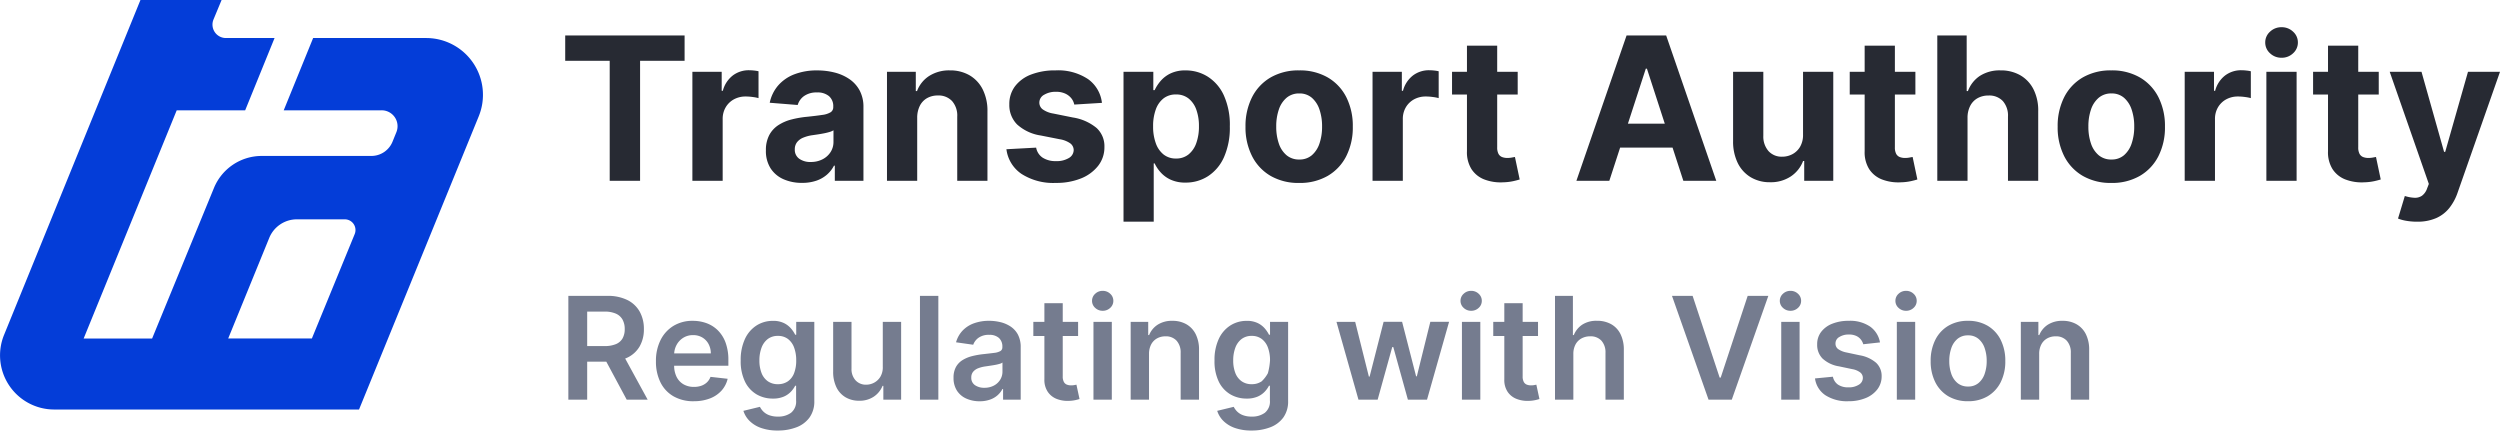 <svg xmlns="http://www.w3.org/2000/svg" width="335.056" height="57.698" viewBox="0 0 335.056 57.698">
  <g id="Group_2" data-name="Group 2" transform="translate(-570 -339)">
    <path id="ta-logo-blue" d="M57.125,8.854H41.969L38.027,18.54H51.144A2.131,2.131,0,0,1,53.115,21.5l-.51,1.257a3.063,3.063,0,0,1-2.821,1.9H35.07a6.922,6.922,0,0,0-6.389,4.282L20.389,49.124H11.214L23.686,18.54h9.175L36.8,8.854H30.278a1.8,1.8,0,0,1-1.665-2.481L29.7,3.757H18.826L.543,48.649A7.256,7.256,0,0,0,7.238,58.64H48.12L64.16,19.355A7.612,7.612,0,0,0,57.125,8.854ZM47.542,35.123l-5.743,14H30.584L36.09,35.633a4,4,0,0,1,3.7-2.481h6.389A1.436,1.436,0,0,1,47.542,35.123Z" transform="translate(569.998 335.243)" fill="#043dd8"/>
    <g id="Group_1" data-name="Group 1" transform="translate(648.751 342.641)">
      <path id="Path_27" data-name="Path 27" d="M.746-11.637v-3.4h16v3.4H10.78V4.447H6.709V-11.637ZM17.79,4.447V-10.163h3.928v2.549h.152a3.8,3.8,0,0,1,1.341-2.059,3.541,3.541,0,0,1,2.169-.7,6.129,6.129,0,0,1,.656.038,4.621,4.621,0,0,1,.618.1v3.6a5.294,5.294,0,0,0-.789-.152,7.092,7.092,0,0,0-.923-.067,3.246,3.246,0,0,0-1.593.385,2.862,2.862,0,0,0-1.1,1.07,3.047,3.047,0,0,0-.4,1.579V4.447Zm14.7.276A6.037,6.037,0,0,1,30,4.233a3.939,3.939,0,0,1-1.726-1.455A4.311,4.311,0,0,1,27.644.366a4.259,4.259,0,0,1,.447-2.045A3.62,3.62,0,0,1,29.308-3.01a5.9,5.9,0,0,1,1.755-.761,13.213,13.213,0,0,1,2.069-.361q1.275-.133,2.054-.252a2.869,2.869,0,0,0,1.132-.357.794.794,0,0,0,.352-.7V-5.5A1.758,1.758,0,0,0,36.1-6.9a2.359,2.359,0,0,0-1.6-.495,2.855,2.855,0,0,0-1.741.48,2.254,2.254,0,0,0-.856,1.2l-3.747-.3a5.125,5.125,0,0,1,1.122-2.306,5.444,5.444,0,0,1,2.164-1.5,8.285,8.285,0,0,1,3.077-.528,9.4,9.4,0,0,1,2.335.285,6.157,6.157,0,0,1,1.988.885,4.327,4.327,0,0,1,1.374,1.536,4.665,4.665,0,0,1,.5,2.24V4.447H36.879V2.421h-.114a4.063,4.063,0,0,1-.942,1.2,4.247,4.247,0,0,1-1.417.808A5.77,5.77,0,0,1,32.494,4.722Zm1.16-2.8a3.369,3.369,0,0,0,1.579-.357A2.761,2.761,0,0,0,36.308.6,2.5,2.5,0,0,0,36.7-.775v-1.55a2.072,2.072,0,0,1-.518.224q-.328.1-.737.181t-.818.143q-.409.062-.742.109a5.012,5.012,0,0,0-1.246.333,2.011,2.011,0,0,0-.827.613,1.526,1.526,0,0,0-.295.956,1.453,1.453,0,0,0,.6,1.26A2.573,2.573,0,0,0,33.655,1.926ZM47.921-4V4.447H43.87V-10.163h3.862v2.578H47.9a4.1,4.1,0,0,1,1.626-2.021,4.945,4.945,0,0,1,2.768-.747,5.138,5.138,0,0,1,2.654.666,4.532,4.532,0,0,1,1.76,1.9,6.39,6.39,0,0,1,.628,2.934v9.3H53.286V-4.133a2.952,2.952,0,0,0-.685-2.1,2.466,2.466,0,0,0-1.912-.756,2.879,2.879,0,0,0-1.441.352,2.42,2.42,0,0,0-.97,1.022A3.548,3.548,0,0,0,47.921-4ZM72.679-6l-3.709.228a1.951,1.951,0,0,0-.409-.861,2.245,2.245,0,0,0-.823-.618,2.894,2.894,0,0,0-1.213-.233,3,3,0,0,0-1.588.395,1.191,1.191,0,0,0-.647,1.051,1.126,1.126,0,0,0,.418.885,3.322,3.322,0,0,0,1.436.58l2.644.533A6.555,6.555,0,0,1,71.966-2.63,3.313,3.313,0,0,1,73.012-.081a3.994,3.994,0,0,1-.842,2.52,5.5,5.5,0,0,1-2.3,1.688,8.739,8.739,0,0,1-3.362.6,7.861,7.861,0,0,1-4.618-1.213A4.686,4.686,0,0,1,59.877.214L63.862,0a2.03,2.03,0,0,0,.875,1.346,3.154,3.154,0,0,0,1.779.461A3.164,3.164,0,0,0,68.233,1.4a1.256,1.256,0,0,0,.661-1.07,1.131,1.131,0,0,0-.466-.908,3.4,3.4,0,0,0-1.408-.547l-2.53-.5a6.031,6.031,0,0,1-3.182-1.484,3.672,3.672,0,0,1-1.041-2.692,3.919,3.919,0,0,1,.766-2.425A4.859,4.859,0,0,1,63.192-9.8a8.847,8.847,0,0,1,3.267-.552,7.229,7.229,0,0,1,4.361,1.17A4.523,4.523,0,0,1,72.679-6ZM75.571,9.925V-10.163h3.995v2.454h.181a5.371,5.371,0,0,1,.775-1.2,4.08,4.08,0,0,1,1.332-1.027,4.538,4.538,0,0,1,2.05-.414,5.515,5.515,0,0,1,2.948.832,5.813,5.813,0,0,1,2.159,2.5,9.567,9.567,0,0,1,.808,4.18,9.7,9.7,0,0,1-.785,4.123A5.86,5.86,0,0,1,86.9,3.824a5.469,5.469,0,0,1-3.01.861,4.649,4.649,0,0,1-2-.39,4.1,4.1,0,0,1-1.346-.984,4.894,4.894,0,0,1-.8-1.2h-.124V9.925ZM79.537-2.858A6.5,6.5,0,0,0,79.9-.585,3.343,3.343,0,0,0,80.944.923a2.614,2.614,0,0,0,1.664.537A2.6,2.6,0,0,0,84.283.913,3.375,3.375,0,0,0,85.324-.609a6.529,6.529,0,0,0,.357-2.249,6.456,6.456,0,0,0-.352-2.226,3.316,3.316,0,0,0-1.037-1.5,2.628,2.628,0,0,0-1.683-.542,2.656,2.656,0,0,0-1.669.523A3.265,3.265,0,0,0,79.9-5.122,6.422,6.422,0,0,0,79.537-2.858Zm19.574,7.59a7.429,7.429,0,0,1-3.828-.946A6.4,6.4,0,0,1,92.8,1.141,8.489,8.489,0,0,1,91.92-2.8,8.533,8.533,0,0,1,92.8-6.762a6.4,6.4,0,0,1,2.487-2.644,7.429,7.429,0,0,1,3.828-.946,7.429,7.429,0,0,1,3.828.946,6.4,6.4,0,0,1,2.487,2.644A8.533,8.533,0,0,1,106.3-2.8a8.489,8.489,0,0,1-.875,3.942,6.4,6.4,0,0,1-2.487,2.644A7.429,7.429,0,0,1,99.111,4.732Zm.019-3.139a2.505,2.505,0,0,0,1.683-.575,3.539,3.539,0,0,0,1.022-1.574,6.9,6.9,0,0,0,.347-2.273,6.9,6.9,0,0,0-.347-2.273,3.573,3.573,0,0,0-1.022-1.579,2.492,2.492,0,0,0-1.683-.58,2.561,2.561,0,0,0-1.707.58A3.516,3.516,0,0,0,96.386-5.1a6.9,6.9,0,0,0-.347,2.273,6.9,6.9,0,0,0,.347,2.273,3.483,3.483,0,0,0,1.037,1.574A2.575,2.575,0,0,0,99.13,1.593Zm9.816,2.853V-10.163h3.928v2.549h.152a3.8,3.8,0,0,1,1.341-2.059,3.541,3.541,0,0,1,2.169-.7,6.128,6.128,0,0,1,.656.038,4.621,4.621,0,0,1,.618.1v3.6a5.293,5.293,0,0,0-.789-.152,7.092,7.092,0,0,0-.923-.067,3.246,3.246,0,0,0-1.593.385,2.863,2.863,0,0,0-1.1,1.07,3.047,3.047,0,0,0-.4,1.579V4.447ZM128.4-10.163v3.044h-8.8v-3.044Zm-6.8-3.5h4.052V-.043a1.817,1.817,0,0,0,.171.87.937.937,0,0,0,.48.433,1.925,1.925,0,0,0,.718.124,3.158,3.158,0,0,0,.571-.052l.438-.081.637,3.015q-.3.1-.856.224a7.154,7.154,0,0,1-1.341.157,6.125,6.125,0,0,1-2.563-.39,3.581,3.581,0,0,1-1.707-1.389A4.246,4.246,0,0,1,121.6.49Zm19.08,18.109h-4.413l6.724-19.479h5.307l6.715,19.479H150.6l-4.879-15.028h-.152ZM140.4-3.21h10.424V0H140.4Zm26.242,1.436v-8.389h4.052V4.447H166.8V1.793h-.152a4.323,4.323,0,0,1-1.641,2.064,4.844,4.844,0,0,1-2.792.78,4.923,4.923,0,0,1-2.578-.666A4.546,4.546,0,0,1,157.9,2.078a6.506,6.506,0,0,1-.632-2.939v-9.3h4.052v8.579a2.955,2.955,0,0,0,.694,2.045,2.362,2.362,0,0,0,1.836.751,2.882,2.882,0,0,0,1.37-.338,2.612,2.612,0,0,0,1.032-1A3.117,3.117,0,0,0,166.641-1.774ZM181.7-10.163v3.044h-8.8v-3.044Zm-6.8-3.5h4.052V-.043a1.817,1.817,0,0,0,.171.87.937.937,0,0,0,.48.433,1.925,1.925,0,0,0,.718.124,3.159,3.159,0,0,0,.571-.052l.437-.081.637,3.015q-.3.1-.856.224a7.154,7.154,0,0,1-1.341.157,6.124,6.124,0,0,1-2.563-.39A3.581,3.581,0,0,1,175.5,2.868,4.246,4.246,0,0,1,174.9.49ZM188.688-4V4.447h-4.052V-15.032h3.938v7.447h.171a4.162,4.162,0,0,1,1.6-2.031,4.878,4.878,0,0,1,2.768-.737,5.193,5.193,0,0,1,2.658.661A4.522,4.522,0,0,1,197.538-7.8a6.294,6.294,0,0,1,.623,2.944v9.3h-4.052V-4.133a2.961,2.961,0,0,0-.68-2.1,2.483,2.483,0,0,0-1.926-.751,2.953,2.953,0,0,0-1.46.352,2.463,2.463,0,0,0-.989,1.022A3.467,3.467,0,0,0,188.688-4Zm19.27,8.731a7.429,7.429,0,0,1-3.828-.946,6.4,6.4,0,0,1-2.487-2.644,8.489,8.489,0,0,1-.875-3.942,8.533,8.533,0,0,1,.875-3.961,6.4,6.4,0,0,1,2.487-2.644,7.429,7.429,0,0,1,3.828-.946,7.429,7.429,0,0,1,3.828.946,6.4,6.4,0,0,1,2.487,2.644,8.533,8.533,0,0,1,.875,3.961,8.49,8.49,0,0,1-.875,3.942,6.4,6.4,0,0,1-2.487,2.644A7.429,7.429,0,0,1,207.957,4.732Zm.019-3.139a2.505,2.505,0,0,0,1.683-.575,3.539,3.539,0,0,0,1.022-1.574,6.9,6.9,0,0,0,.347-2.273,6.9,6.9,0,0,0-.347-2.273,3.573,3.573,0,0,0-1.022-1.579,2.492,2.492,0,0,0-1.683-.58,2.561,2.561,0,0,0-1.707.58A3.516,3.516,0,0,0,205.232-5.1a6.9,6.9,0,0,0-.347,2.273,6.9,6.9,0,0,0,.347,2.273,3.483,3.483,0,0,0,1.037,1.574A2.575,2.575,0,0,0,207.976,1.593Zm9.816,2.853V-10.163h3.928v2.549h.152a3.8,3.8,0,0,1,1.341-2.059,3.541,3.541,0,0,1,2.169-.7,6.129,6.129,0,0,1,.656.038,4.622,4.622,0,0,1,.618.1v3.6a5.293,5.293,0,0,0-.789-.152,7.092,7.092,0,0,0-.923-.067,3.246,3.246,0,0,0-1.593.385,2.862,2.862,0,0,0-1.1,1.07,3.047,3.047,0,0,0-.4,1.579V4.447Zm10.947,0V-10.163h4.052V4.447Zm2.035-16.492a2.175,2.175,0,0,1-1.546-.6,1.921,1.921,0,0,1-.642-1.45,1.911,1.911,0,0,1,.642-1.441,2.175,2.175,0,0,1,1.546-.6,2.175,2.175,0,0,1,1.546.6,1.911,1.911,0,0,1,.642,1.441,1.921,1.921,0,0,1-.642,1.45A2.175,2.175,0,0,1,230.775-12.046ZM243.8-10.163v3.044H235v-3.044Zm-6.8-3.5h4.052V-.043a1.817,1.817,0,0,0,.171.87.937.937,0,0,0,.48.433,1.925,1.925,0,0,0,.718.124,3.158,3.158,0,0,0,.571-.052l.438-.081.637,3.015q-.3.1-.856.224a7.154,7.154,0,0,1-1.341.157,6.125,6.125,0,0,1-2.563-.39,3.581,3.581,0,0,1-1.707-1.389A4.246,4.246,0,0,1,237,.49ZM248.932,9.925a8.257,8.257,0,0,1-1.441-.119,5.436,5.436,0,0,1-1.108-.3l.913-3.025a5.01,5.01,0,0,0,1.289.238,1.643,1.643,0,0,0,1-.266,2,2,0,0,0,.69-.97l.238-.618L245.27-10.163h4.261L252.556.566h.152l3.053-10.729h4.29L254.372,6.025a6.924,6.924,0,0,1-1.108,2.059,4.663,4.663,0,0,1-1.764,1.36A6.219,6.219,0,0,1,248.932,9.925Z" transform="translate(-3.746 16.145)" fill="#272a33"/>
      <path id="Path_26" data-name="Path 26" d="M1.076,3.15V-10.764H6.294a5.878,5.878,0,0,1,2.694.557,3.836,3.836,0,0,1,1.651,1.559,4.7,4.7,0,0,1,.56,2.334,4.557,4.557,0,0,1-.567,2.32A3.761,3.761,0,0,1,8.964-2.479a6.168,6.168,0,0,1-2.7.533H2.543V-4.038H5.92A3.858,3.858,0,0,0,7.455-4.3a1.823,1.823,0,0,0,.887-.768,2.482,2.482,0,0,0,.289-1.247,2.575,2.575,0,0,0-.292-1.267,1.881,1.881,0,0,0-.89-.8,3.709,3.709,0,0,0-1.542-.275H3.6V3.15Zm7.188-6.3,3.444,6.3H8.9l-3.383-6.3Zm9.62,6.508A5.333,5.333,0,0,1,15.176,2.7,4.385,4.385,0,0,1,13.427.836a6.213,6.213,0,0,1-.611-2.843,6.206,6.206,0,0,1,.615-2.83,4.629,4.629,0,0,1,1.722-1.9,4.858,4.858,0,0,1,2.6-.683,5.348,5.348,0,0,1,1.824.309,4.19,4.19,0,0,1,1.522.955,4.487,4.487,0,0,1,1.043,1.641,6.63,6.63,0,0,1,.38,2.368V-1.4H13.971V-3.053h6.2a2.666,2.666,0,0,0-.306-1.26,2.236,2.236,0,0,0-.832-.873,2.367,2.367,0,0,0-1.24-.319,2.413,2.413,0,0,0-1.325.363,2.534,2.534,0,0,0-.887.951A2.733,2.733,0,0,0,15.255-2.9v1.447A3.379,3.379,0,0,0,15.587.1a2.349,2.349,0,0,0,.931.992,2.763,2.763,0,0,0,1.4.343,2.915,2.915,0,0,0,.972-.153,2.115,2.115,0,0,0,.754-.452,1.9,1.9,0,0,0,.482-.741l2.3.258A3.573,3.573,0,0,1,21.6,1.937a4.021,4.021,0,0,1-1.552,1.046A5.886,5.886,0,0,1,17.884,3.354ZM29.141,7.28a6.49,6.49,0,0,1-2.276-.357,4.074,4.074,0,0,1-1.529-.955,3.293,3.293,0,0,1-.8-1.325l2.215-.537a2.491,2.491,0,0,0,.435.608,2.191,2.191,0,0,0,.771.5,3.237,3.237,0,0,0,1.226.2,2.841,2.841,0,0,0,1.732-.506A1.927,1.927,0,0,0,31.6,3.252V1.275h-.122a3.542,3.542,0,0,1-.554.781,2.9,2.9,0,0,1-.958.673A3.589,3.589,0,0,1,28.475,3,4.25,4.25,0,0,1,26.3,2.433a3.988,3.988,0,0,1-1.549-1.7A6.238,6.238,0,0,1,24.175-2.1a6.627,6.627,0,0,1,.574-2.9,4.242,4.242,0,0,1,1.552-1.8,4.014,4.014,0,0,1,2.181-.615,3.263,3.263,0,0,1,1.512.309,2.978,2.978,0,0,1,.948.741,4.163,4.163,0,0,1,.537.812h.136V-7.285h2.425V3.32A3.663,3.663,0,0,1,33.4,5.534a3.834,3.834,0,0,1-1.746,1.311A6.835,6.835,0,0,1,29.141,7.28Zm.02-6.209A2.284,2.284,0,0,0,30.493.69,2.344,2.344,0,0,0,31.329-.4a4.608,4.608,0,0,0,.285-1.712,4.837,4.837,0,0,0-.282-1.726A2.517,2.517,0,0,0,30.5-4.993,2.169,2.169,0,0,0,29.161-5.4a2.168,2.168,0,0,0-1.372.428A2.6,2.6,0,0,0,26.96-3.8a4.79,4.79,0,0,0-.279,1.688,4.559,4.559,0,0,0,.282,1.675A2.42,2.42,0,0,0,27.8.673,2.275,2.275,0,0,0,29.161,1.071Zm14.056-2.31V-7.285h2.459V3.15H43.292V1.3h-.109a3.145,3.145,0,0,1-1.158,1.433,3.4,3.4,0,0,1-1.98.557,3.522,3.522,0,0,1-1.811-.459,3.131,3.131,0,0,1-1.226-1.338,4.706,4.706,0,0,1-.442-2.13V-7.285h2.459v6.264A2.222,2.222,0,0,0,39.569.555,1.858,1.858,0,0,0,41,1.139,2.255,2.255,0,0,0,42.049.874a2.158,2.158,0,0,0,.839-.791A2.449,2.449,0,0,0,43.218-1.239Zm7.446-9.525V3.15H48.2V-10.764ZM56.194,3.36A4.294,4.294,0,0,1,54.41,3a2.868,2.868,0,0,1-1.25-1.056A3.082,3.082,0,0,1,52.7.222a2.942,2.942,0,0,1,.326-1.461,2.524,2.524,0,0,1,.89-.924,4.555,4.555,0,0,1,1.274-.527,10.548,10.548,0,0,1,1.471-.262q.917-.1,1.488-.173a2.158,2.158,0,0,0,.832-.245.572.572,0,0,0,.262-.52v-.041a1.539,1.539,0,0,0-.455-1.189,1.862,1.862,0,0,0-1.311-.421,2.335,2.335,0,0,0-1.43.394,1.949,1.949,0,0,0-.71.931l-2.3-.326a3.692,3.692,0,0,1,.9-1.593A3.953,3.953,0,0,1,55.467-7.1a5.9,5.9,0,0,1,2-.323,6.507,6.507,0,0,1,1.5.177,4.268,4.268,0,0,1,1.366.581,2.99,2.99,0,0,1,1,1.1A3.592,3.592,0,0,1,61.7-3.834V3.15H59.339V1.716h-.082a2.985,2.985,0,0,1-.628.812,3.01,3.01,0,0,1-1.012.6A4.053,4.053,0,0,1,56.194,3.36Zm.639-1.807a2.649,2.649,0,0,0,1.284-.3,2.161,2.161,0,0,0,.839-.785,2.025,2.025,0,0,0,.3-1.067v-1.23a1.155,1.155,0,0,1-.391.177,5.776,5.776,0,0,1-.615.143q-.34.061-.673.109L57-1.314a4.294,4.294,0,0,0-.985.245,1.651,1.651,0,0,0-.686.472,1.176,1.176,0,0,0-.251.778,1.17,1.17,0,0,0,.5,1.026A2.156,2.156,0,0,0,56.832,1.553ZM69.394-7.285v1.9h-6v-1.9Zm-4.518-2.5h2.459v9.8a1.522,1.522,0,0,0,.153.758.788.788,0,0,0,.4.357,1.563,1.563,0,0,0,.557.1,2.463,2.463,0,0,0,.425-.034q.194-.034.3-.061l.414,1.923a5.545,5.545,0,0,1-.56.149,4.677,4.677,0,0,1-.887.1,3.974,3.974,0,0,1-1.664-.282A2.548,2.548,0,0,1,65.3,2.049a2.857,2.857,0,0,1-.425-1.63ZM71.452,3.15V-7.285h2.459V3.15ZM72.689-8.766a1.428,1.428,0,0,1-1.005-.391,1.238,1.238,0,0,1-.421-.941,1.245,1.245,0,0,1,.421-.948,1.428,1.428,0,0,1,1.005-.391,1.424,1.424,0,0,1,1.009.391,1.249,1.249,0,0,1,.418.948,1.242,1.242,0,0,1-.418.941A1.424,1.424,0,0,1,72.689-8.766Zm6.209,5.8V3.15H76.439V-7.285H78.79v1.773h.122a2.976,2.976,0,0,1,1.152-1.393,3.514,3.514,0,0,1,1.96-.516,3.722,3.722,0,0,1,1.885.462,3.139,3.139,0,0,1,1.25,1.338A4.6,4.6,0,0,1,85.6-3.495V3.15H83.138V-3.114a2.337,2.337,0,0,0-.54-1.637,1.919,1.919,0,0,0-1.491-.591,2.288,2.288,0,0,0-1.145.282,1.973,1.973,0,0,0-.781.812A2.7,2.7,0,0,0,78.9-2.965ZM92.642,7.28a6.49,6.49,0,0,1-2.276-.357,4.074,4.074,0,0,1-1.529-.955,3.293,3.293,0,0,1-.8-1.325l2.215-.537a2.491,2.491,0,0,0,.435.608,2.191,2.191,0,0,0,.771.5,3.237,3.237,0,0,0,1.226.2,2.841,2.841,0,0,0,1.732-.506A1.927,1.927,0,0,0,95.1,3.252V1.275h-.122a3.542,3.542,0,0,1-.554.781,2.9,2.9,0,0,1-.958.673A3.589,3.589,0,0,1,91.976,3,4.25,4.25,0,0,1,89.8,2.433,3.988,3.988,0,0,1,88.25.735,6.238,6.238,0,0,1,87.676-2.1a6.626,6.626,0,0,1,.574-2.9,4.242,4.242,0,0,1,1.552-1.8,4.015,4.015,0,0,1,2.181-.615,3.263,3.263,0,0,1,1.512.309,2.978,2.978,0,0,1,.948.741,4.163,4.163,0,0,1,.537.812h.136V-7.285H97.54V3.32A3.663,3.663,0,0,1,96.9,5.534a3.834,3.834,0,0,1-1.746,1.311A6.835,6.835,0,0,1,92.642,7.28Zm.02-6.209A2.284,2.284,0,0,0,93.994.69,4.375,4.375,0,0,0,94.83-.4a8.459,8.459,0,0,0,.285-1.712,4.836,4.836,0,0,0-.282-1.726A2.517,2.517,0,0,0,94-4.993,2.169,2.169,0,0,0,92.662-5.4a2.168,2.168,0,0,0-1.372.428A2.6,2.6,0,0,0,90.461-3.8a4.79,4.79,0,0,0-.279,1.688,4.559,4.559,0,0,0,.282,1.675A2.42,2.42,0,0,0,91.3.673,2.275,2.275,0,0,0,92.662,1.071ZM106.97,3.15,104.021-7.285h2.507L108.363.052h.1l1.875-7.337h2.48l1.875,7.3h.1l1.807-7.3h2.514L116.155,3.15h-2.561L111.637-3.9h-.143L109.538,3.15Zm13.866,0V-7.285H123.3V3.15Zm1.236-11.916a1.428,1.428,0,0,1-1.005-.391,1.238,1.238,0,0,1-.421-.941,1.245,1.245,0,0,1,.421-.948,1.428,1.428,0,0,1,1.005-.391,1.424,1.424,0,0,1,1.009.391,1.25,1.25,0,0,1,.418.948,1.242,1.242,0,0,1-.418.941A1.424,1.424,0,0,1,122.072-8.766Zm8.961,1.481v1.9h-6v-1.9Zm-4.518-2.5h2.459v9.8a1.522,1.522,0,0,0,.153.758.788.788,0,0,0,.4.357,1.563,1.563,0,0,0,.557.1,2.463,2.463,0,0,0,.425-.034q.194-.034.3-.061l.414,1.923a5.544,5.544,0,0,1-.56.149,4.677,4.677,0,0,1-.887.1,3.974,3.974,0,0,1-1.664-.282,2.548,2.548,0,0,1-1.172-.961,2.857,2.857,0,0,1-.425-1.63Zm9.253,6.821V3.15h-2.459V-10.764h2.4v5.252h.122a3.032,3.032,0,0,1,1.138-1.4,3.483,3.483,0,0,1,1.967-.513,3.8,3.8,0,0,1,1.9.455,3.09,3.09,0,0,1,1.253,1.332,4.687,4.687,0,0,1,.445,2.14V3.15h-2.459V-3.114a2.334,2.334,0,0,0-.54-1.641,1.95,1.95,0,0,0-1.512-.588,2.379,2.379,0,0,0-1.165.282,1.992,1.992,0,0,0-.8.812A2.65,2.65,0,0,0,135.769-2.965Zm15.986-7.8L155.375.188h.143l3.614-10.952H161.9L157,3.15h-3.112l-4.9-13.914ZM163.63,3.15V-7.285h2.459V3.15Zm1.236-11.916a1.428,1.428,0,0,1-1.005-.391,1.238,1.238,0,0,1-.421-.941,1.245,1.245,0,0,1,.421-.948,1.428,1.428,0,0,1,1.005-.391,1.424,1.424,0,0,1,1.009.391,1.249,1.249,0,0,1,.418.948,1.242,1.242,0,0,1-.418.941A1.424,1.424,0,0,1,164.866-8.766Zm12,4.239-2.242.245a1.829,1.829,0,0,0-.329-.639,1.683,1.683,0,0,0-.628-.482,2.277,2.277,0,0,0-.965-.183,2.341,2.341,0,0,0-1.287.333.978.978,0,0,0-.513.863.9.9,0,0,0,.336.741,2.812,2.812,0,0,0,1.138.469l1.78.38a4.518,4.518,0,0,1,2.2,1.012,2.419,2.419,0,0,1,.73,1.814,2.834,2.834,0,0,1-.574,1.736,3.717,3.717,0,0,1-1.573,1.172,5.936,5.936,0,0,1-2.31.421,5.338,5.338,0,0,1-3.084-.805A3.211,3.211,0,0,1,168.154.3l2.4-.231a1.69,1.69,0,0,0,.693,1.067,2.408,2.408,0,0,0,1.379.36,2.478,2.478,0,0,0,1.41-.36,1.053,1.053,0,0,0,.533-.89.931.931,0,0,0-.343-.741,2.445,2.445,0,0,0-1.063-.448l-1.78-.374A4.219,4.219,0,0,1,169.16-2.37a2.577,2.577,0,0,1-.713-1.885,2.677,2.677,0,0,1,.527-1.675,3.434,3.434,0,0,1,1.488-1.1,5.786,5.786,0,0,1,2.2-.391,4.766,4.766,0,0,1,2.891.781A3.291,3.291,0,0,1,176.864-4.527Zm2.256,7.677V-7.285h2.459V3.15Zm1.236-11.916a1.428,1.428,0,0,1-1.005-.391,1.238,1.238,0,0,1-.421-.941,1.245,1.245,0,0,1,.421-.948,1.428,1.428,0,0,1,1.005-.391,1.424,1.424,0,0,1,1.009.391,1.249,1.249,0,0,1,.418.948,1.242,1.242,0,0,1-.418.941A1.424,1.424,0,0,1,180.356-8.766Zm8.3,12.12a5.053,5.053,0,0,1-2.65-.673A4.544,4.544,0,0,1,184.273.8a6.158,6.158,0,0,1-.615-2.826,6.2,6.2,0,0,1,.615-2.833,4.535,4.535,0,0,1,1.736-1.889,5.053,5.053,0,0,1,2.65-.673,5.053,5.053,0,0,1,2.65.673,4.535,4.535,0,0,1,1.736,1.889,6.2,6.2,0,0,1,.615,2.833A6.158,6.158,0,0,1,193.043.8a4.545,4.545,0,0,1-1.736,1.882A5.053,5.053,0,0,1,188.658,3.354Zm.014-1.97a2.108,2.108,0,0,0,1.386-.459,2.744,2.744,0,0,0,.832-1.233,5.127,5.127,0,0,0,.275-1.726,5.179,5.179,0,0,0-.275-1.736,2.766,2.766,0,0,0-.832-1.24,2.1,2.1,0,0,0-1.386-.462,2.143,2.143,0,0,0-1.41.462,2.754,2.754,0,0,0-.836,1.24,5.179,5.179,0,0,0-.275,1.736,5.128,5.128,0,0,0,.275,1.726,2.732,2.732,0,0,0,.836,1.233A2.153,2.153,0,0,0,188.671,1.383ZM198.2-2.965V3.15h-2.459V-7.285h2.351v1.773h.122a2.976,2.976,0,0,1,1.152-1.393,3.514,3.514,0,0,1,1.96-.516,3.722,3.722,0,0,1,1.885.462,3.139,3.139,0,0,1,1.25,1.338,4.6,4.6,0,0,1,.438,2.126V3.15h-2.459V-3.114a2.337,2.337,0,0,0-.54-1.637,1.919,1.919,0,0,0-1.491-.591,2.288,2.288,0,0,0-1.145.282,1.973,1.973,0,0,0-.781.812A2.7,2.7,0,0,0,198.2-2.965Z" transform="translate(-3.655 46.777)" fill="#757c8f"/>
    </g>
  </g>
</svg>
